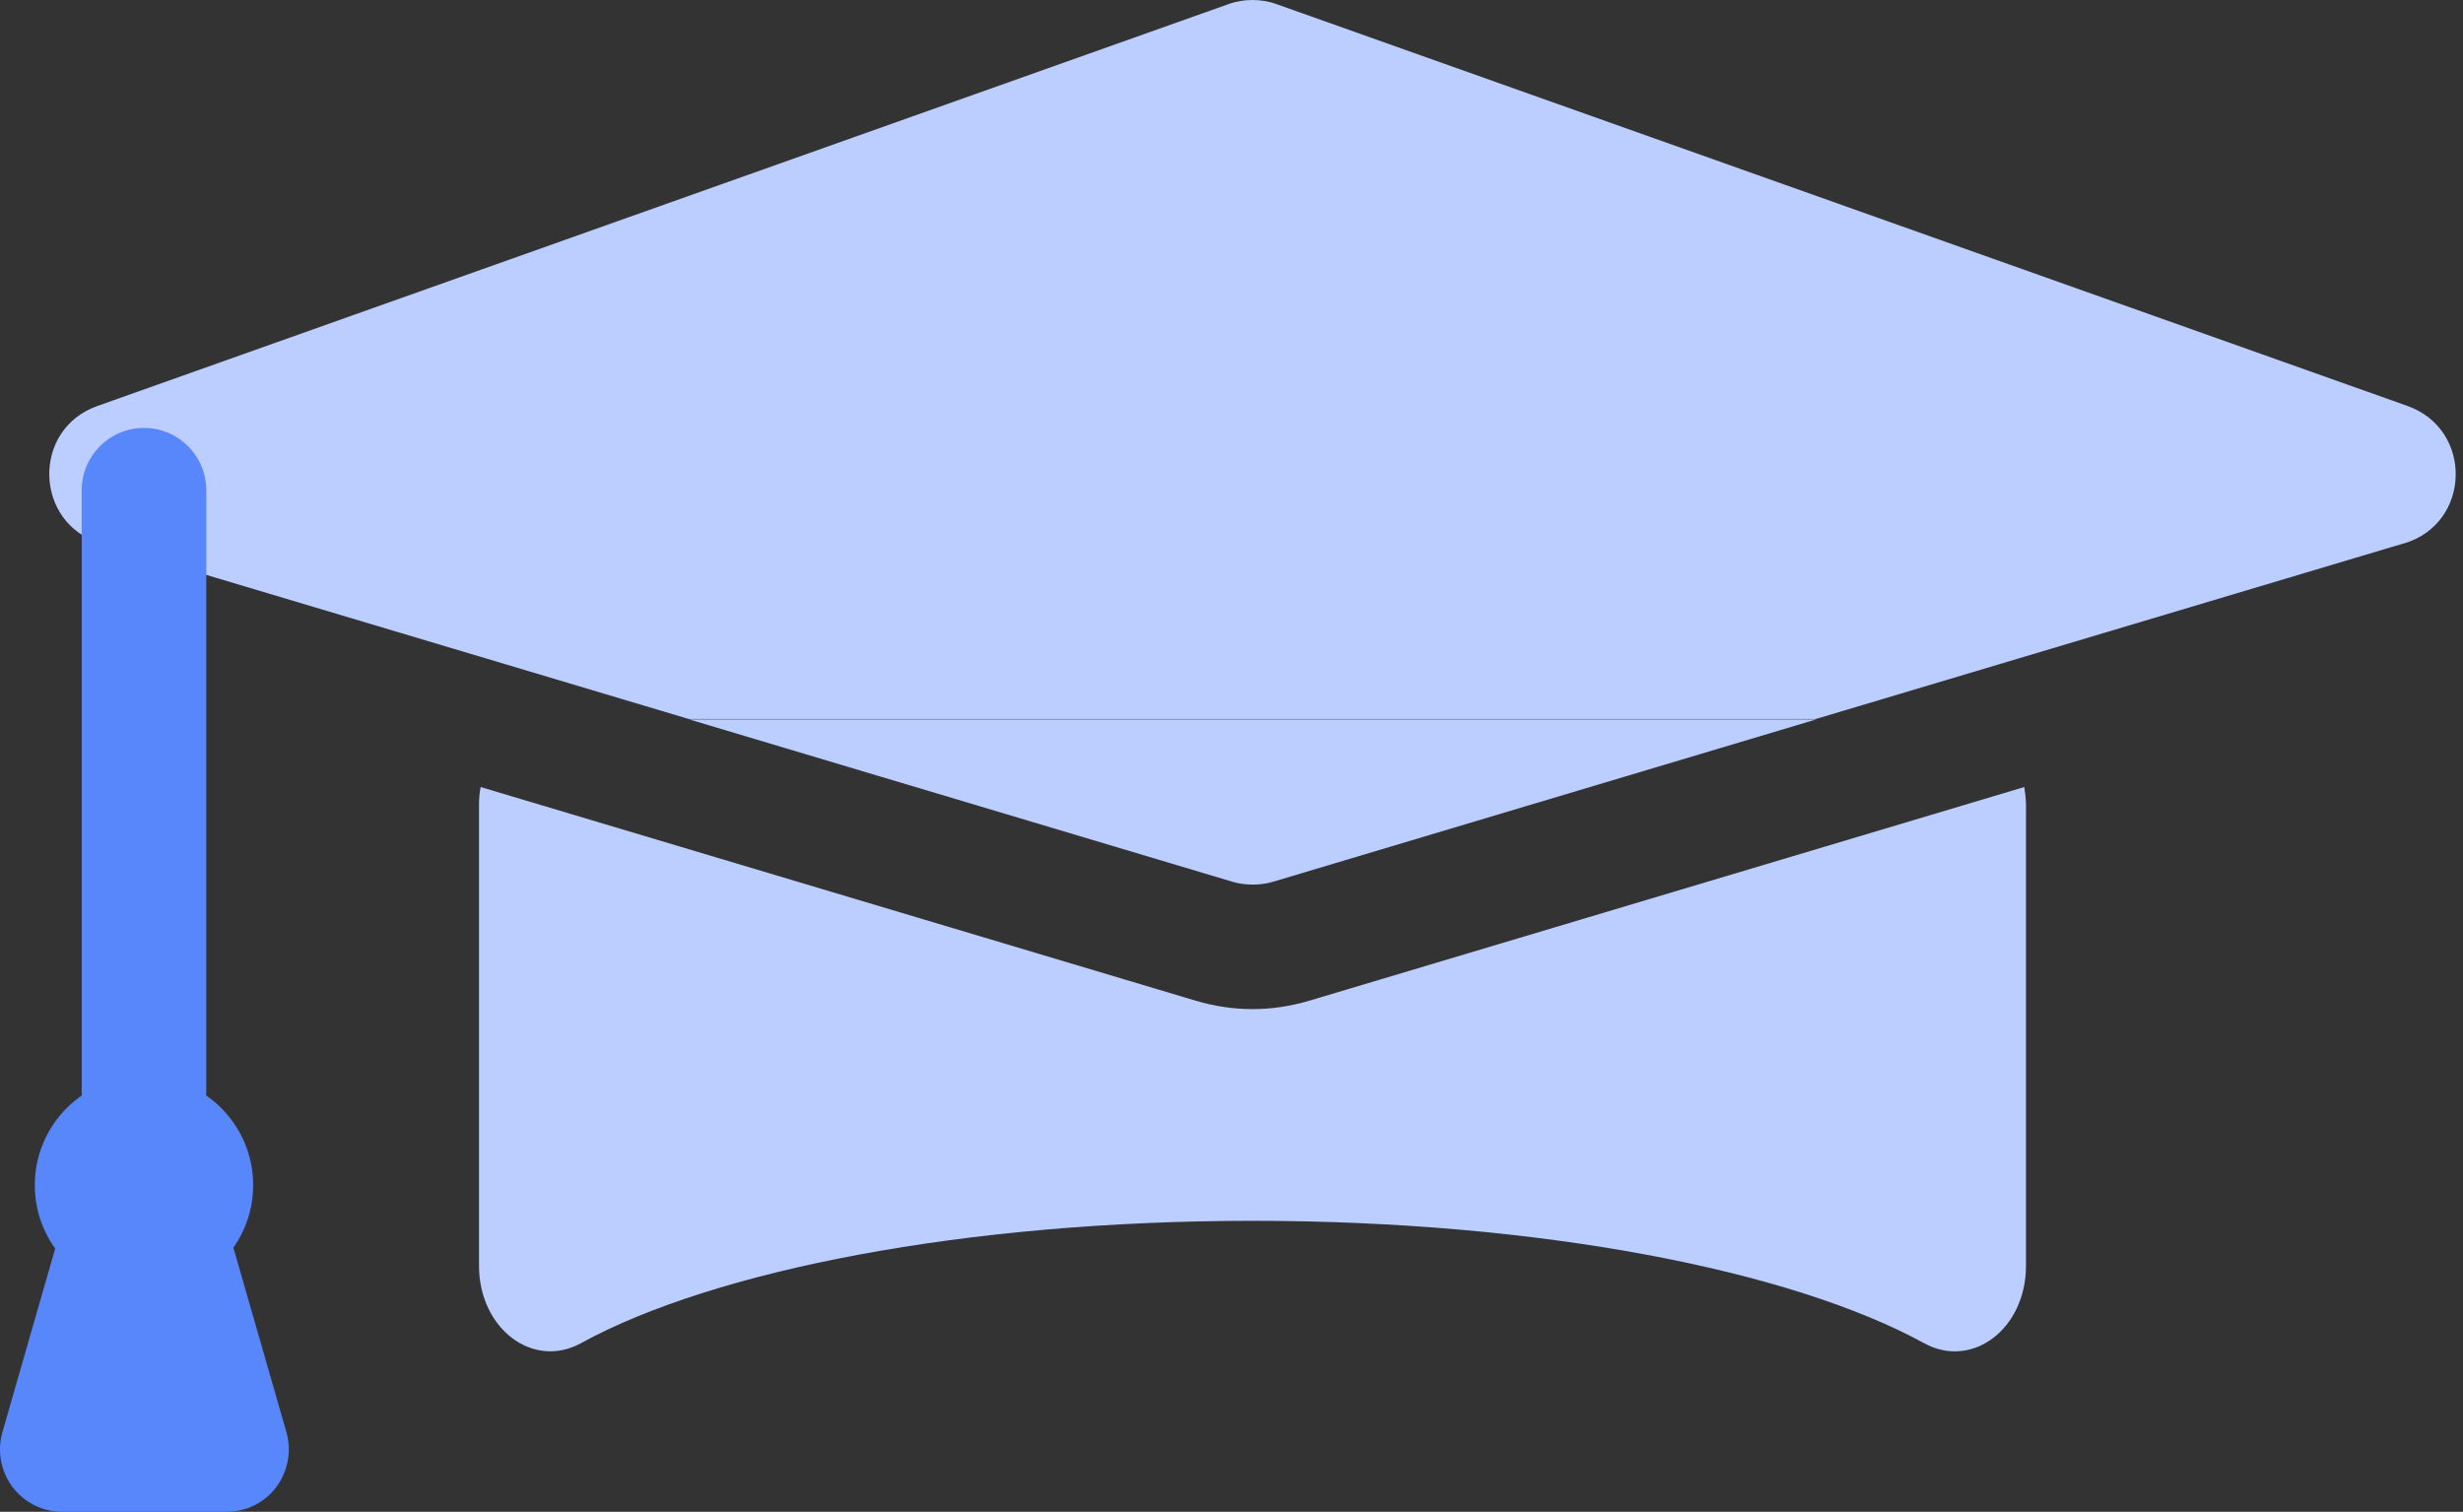 <?xml version="1.0" encoding="UTF-8"?> <svg xmlns="http://www.w3.org/2000/svg" width="158" height="97" viewBox="0 0 158 97" fill="none"><rect x="0" y="0" width="158" height="97" fill="#333333" stroke="none"/><path d="M80.347 64.746C79.122 64.746 77.897 64.56 76.725 64.213L30.834 50.497C30.755 50.87 30.728 51.27 30.728 51.669V81.206C30.728 85.254 34.191 87.864 37.254 86.186C45.803 81.499 61.916 78.329 80.347 78.329C98.777 78.329 114.89 81.499 123.44 86.186C126.503 87.864 129.966 85.281 129.966 81.206V51.669C129.966 51.27 129.912 50.87 129.859 50.497L83.969 64.213C82.797 64.56 81.572 64.746 80.347 64.746Z" fill="#BBCEFF"></path><path d="M154.228 34.864C158.517 33.585 158.677 27.566 154.442 26.048L81.891 0.266C81.385 0.08 80.853 0 80.347 0C79.841 0 79.308 0.08 78.802 0.266L6.251 26.048C2.017 27.539 2.177 33.585 6.465 34.864L44.178 46.13H116.489L154.202 34.864H154.228Z" fill="#BBCEFF"></path><path d="M80.349 56.756C80.801 56.756 81.254 56.703 81.68 56.57L116.517 46.156H44.206L79.044 56.57C79.47 56.703 79.922 56.756 80.375 56.756H80.349Z" fill="#BBCEFF"></path><path d="M80.348 0.026C79.815 0.026 79.309 0.106 78.803 0.293C79.309 0.106 79.842 0.026 80.348 0.026Z" fill="white"></path><path d="M9.238 73.988C7.027 73.988 5.243 72.204 5.243 69.993V31.454C5.243 29.244 7.027 27.459 9.238 27.459C11.449 27.459 13.233 29.244 13.233 31.454V69.993C13.233 72.204 11.449 73.988 9.238 73.988Z" fill="#5886FB"></path><path d="M9.237 83.044C5.375 83.044 2.232 79.901 2.232 76.039C2.232 72.177 5.375 69.035 9.237 69.035C13.099 69.035 16.241 72.177 16.241 76.039C16.241 79.901 13.099 83.044 9.237 83.044ZM9.237 75.054C8.704 75.054 8.251 75.507 8.251 76.039C8.251 76.572 8.704 77.025 9.237 77.025C9.769 77.025 10.222 76.572 10.222 76.039C10.222 75.507 9.769 75.054 9.237 75.054Z" fill="#5886FB"></path><path d="M14.511 97H3.991C2.739 97 1.567 96.414 0.795 95.402C0.049 94.39 -0.191 93.111 0.156 91.886L5.429 73.536C5.908 71.831 7.48 70.633 9.264 70.633C11.049 70.633 12.62 71.804 13.099 73.536L18.373 91.886C18.719 93.085 18.479 94.39 17.733 95.402C16.988 96.414 15.789 97 14.537 97H14.511Z" fill="#5886FB"></path></svg> 